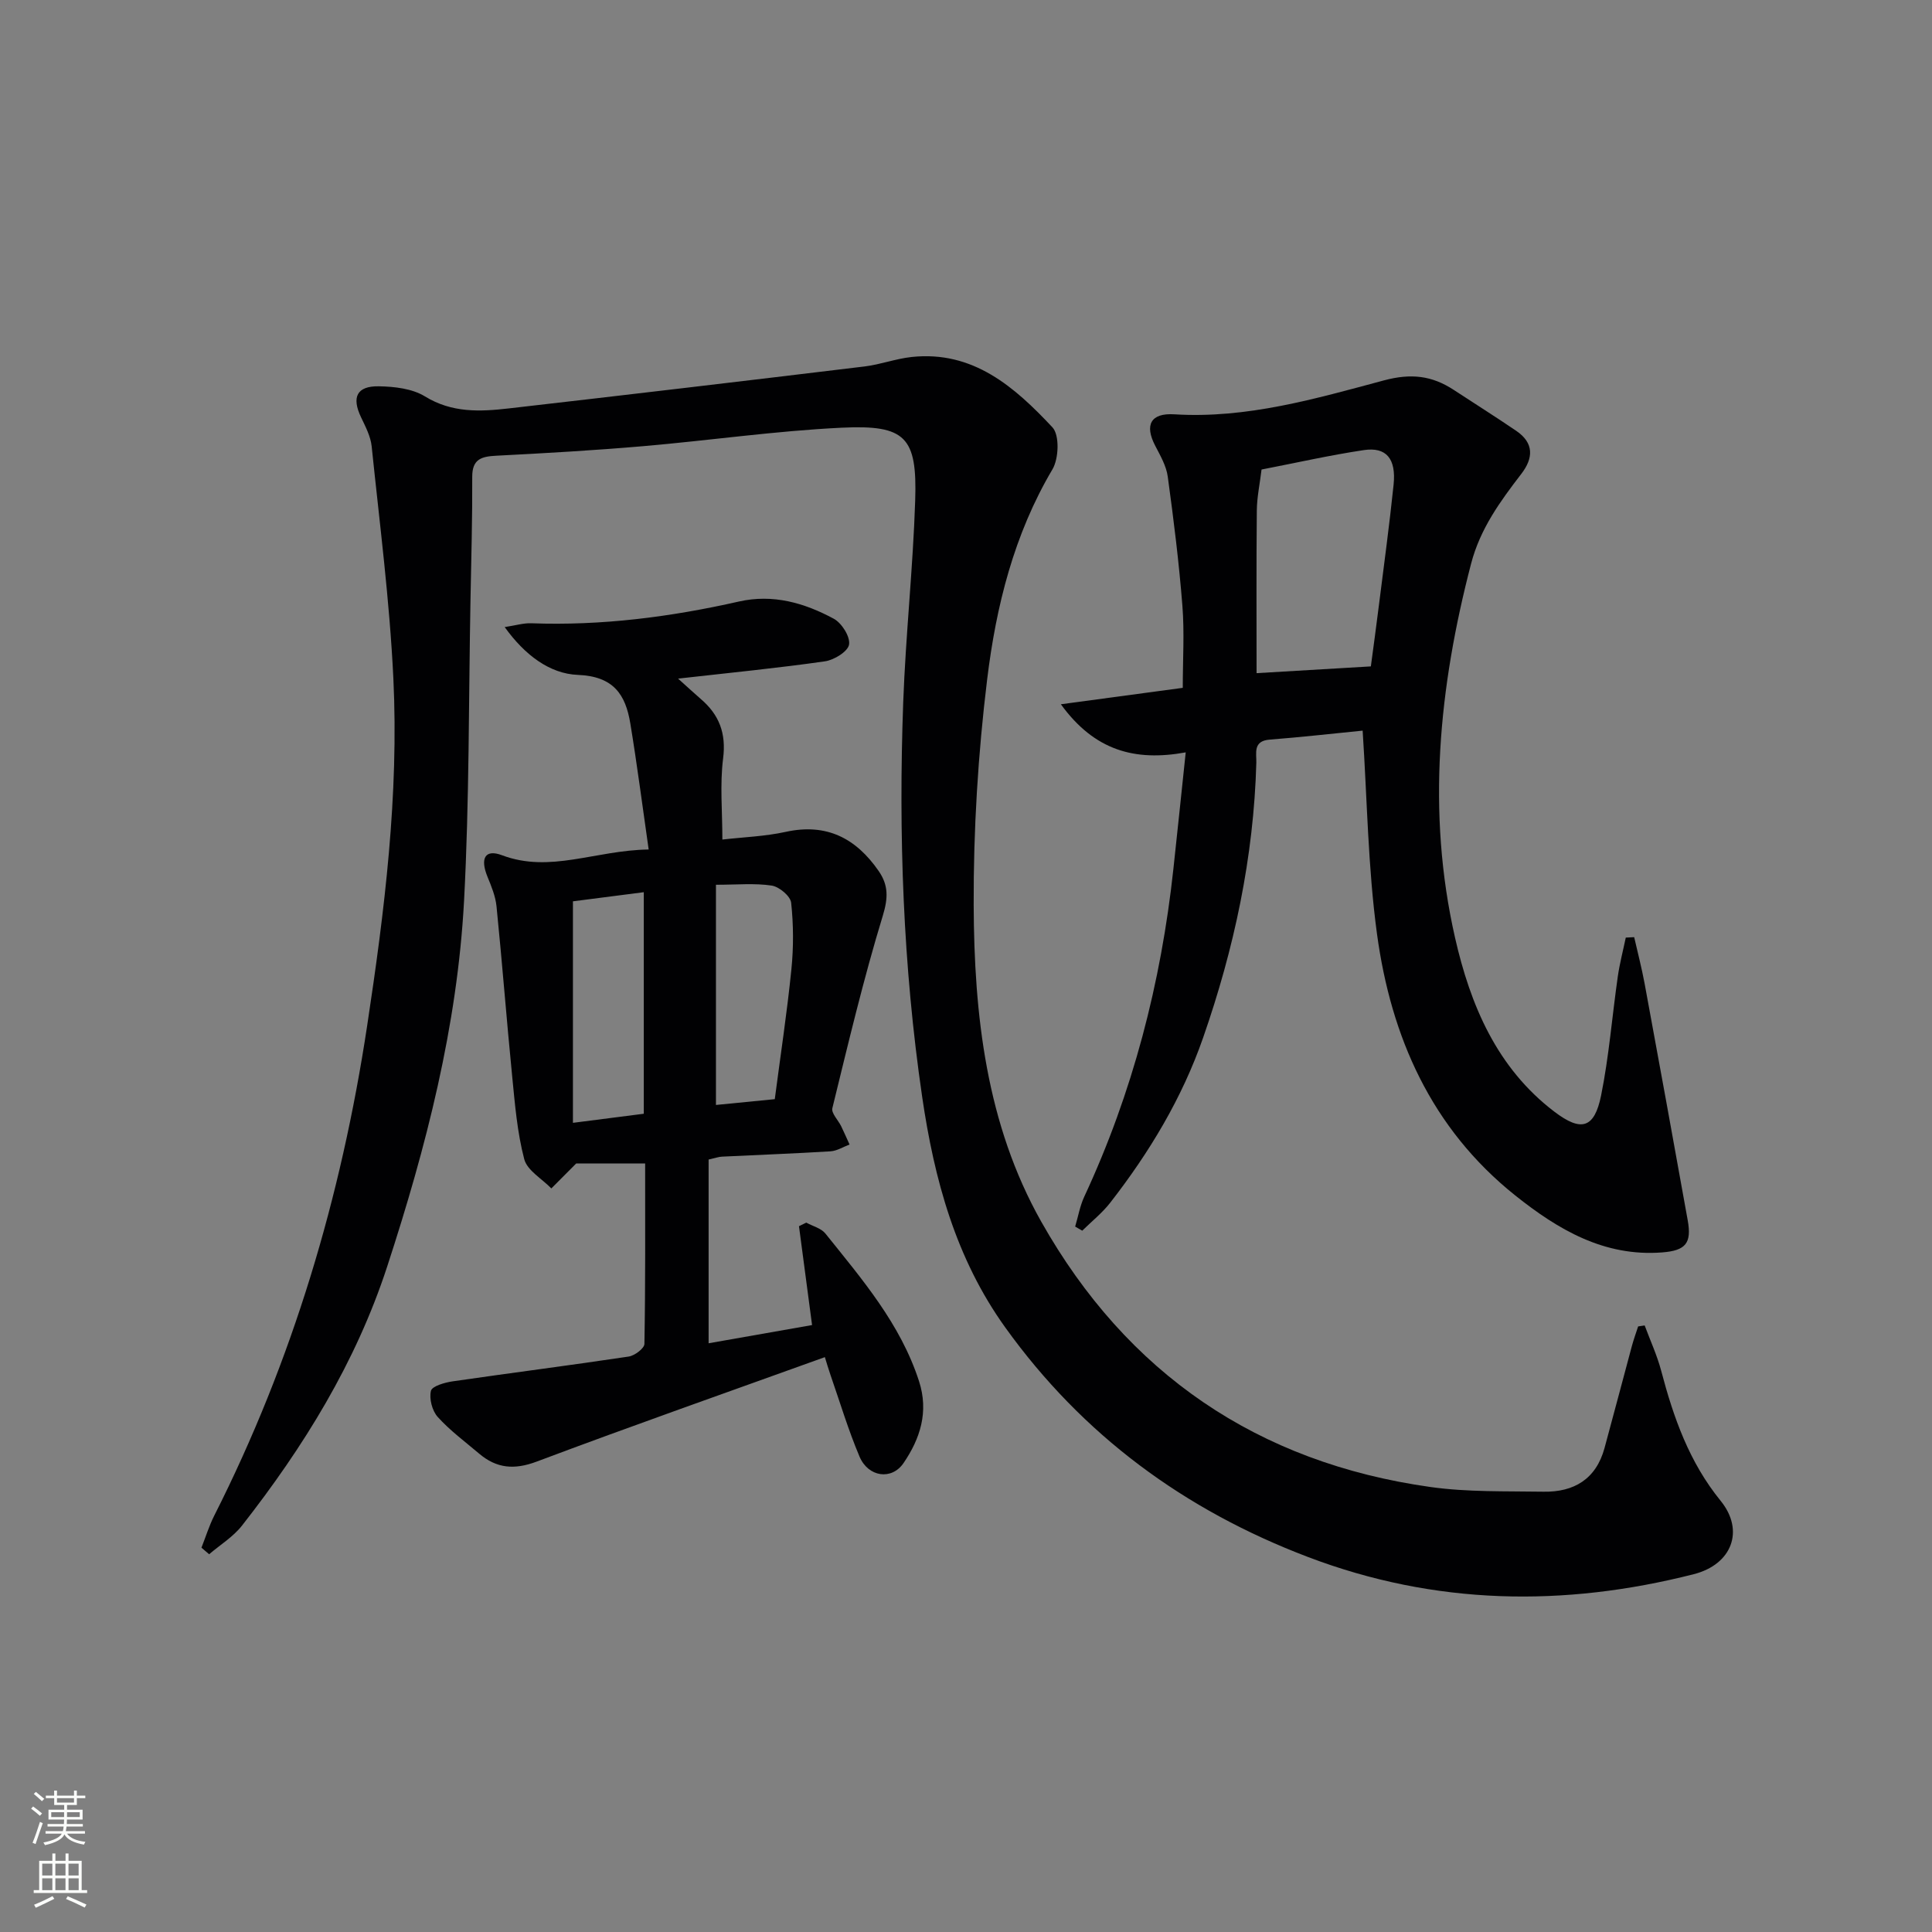 <svg enable-background="new 0 0 400 400" viewBox="0 0 400 400" xmlns="http://www.w3.org/2000/svg"><rect x="0" y="0" width="400" height="400" fill="#808080" stroke="none"/><g fill="#010103"><path d="m41.71 320.43c.88-2.23 1.59-4.55 2.67-6.68 16.19-32.02 26.27-65.93 31.63-101.35 3.62-23.87 6.59-47.82 5.43-71.98-.77-16.04-2.84-32.02-4.49-48.01-.21-2.07-1.29-4.1-2.21-6.04-1.96-4.12-.89-6.47 3.68-6.39 3.23.05 6.92.47 9.56 2.09 5.59 3.44 11.4 3.17 17.34 2.49 24.57-2.82 49.14-5.72 73.69-8.69 3.28-.4 6.46-1.61 9.74-1.96 12.74-1.36 21.34 6.23 29.15 14.57 1.49 1.59 1.32 6.46 0 8.69-7.98 13.48-11.67 28.34-13.52 43.49-1.89 15.47-2.85 31.15-2.79 46.73.09 22.72 2.59 45.36 14.01 65.58 17.72 31.37 44.77 49.87 80.57 54.9 7.69 1.08 15.59.84 23.4.97 6.32.11 10.88-2.62 12.63-9.04 1.92-7.03 3.76-14.08 5.66-21.11.37-1.37.86-2.72 1.3-4.07.45-.07.9-.14 1.35-.2 1.16 3.12 2.57 6.18 3.42 9.38 2.56 9.7 5.79 18.91 12.32 26.94 5 6.16 2.32 13.17-5.58 15.18-26.92 6.85-53.57 6.43-79.84-3.55-25.59-9.72-46.67-25.21-62.69-47.52-10.29-14.32-14.72-30.71-17.22-47.79-3.96-27.08-4.91-54.33-3.92-81.64.51-13.95 2.03-27.86 2.48-41.8.43-13.14-1.97-15.7-15.2-15.07-13.75.66-27.44 2.65-41.17 3.83-10.1.87-20.23 1.45-30.35 1.97-3.06.16-5.01.67-4.99 4.4.04 8.47-.2 16.95-.36 25.43-.39 20.76-.23 41.56-1.33 62.28-1.39 26-7.85 51.06-15.92 75.77-6.51 19.92-17.28 37.31-30.05 53.62-1.82 2.33-4.52 3.98-6.81 5.94-.53-.45-1.06-.9-1.59-1.36z"/><path d="m282.12 151.27c-6.36.63-12.8 1.36-19.25 1.86-3.5.27-2.71 2.81-2.76 4.77-.54 19.59-4.59 38.49-11.02 56.95-4.37 12.55-11.13 23.75-19.24 34.17-1.66 2.13-3.84 3.86-5.78 5.78-.49-.28-.98-.57-1.47-.85.62-2.07.98-4.24 1.88-6.18 10.04-21.58 15.91-44.28 18.46-67.89.84-7.74 1.64-15.48 2.55-24.11-10.51 1.91-18.87-.34-25.85-9.96 9.2-1.24 17.27-2.33 25.24-3.4 0-5.87.36-11.47-.08-17.01-.7-8.93-1.81-17.84-3.03-26.73-.3-2.22-1.55-4.36-2.61-6.41-2.22-4.28-.93-6.79 3.98-6.48 15.02.93 29.24-3.24 43.41-7.03 5.61-1.5 9.93-.98 14.44 1.98 4.31 2.83 8.67 5.57 12.93 8.47 3.7 2.52 3.58 5.64 1.03 8.94-4.36 5.67-8.49 11.33-10.37 18.54-6.68 25.62-9.25 51.44-3.33 77.46 3.16 13.91 8.64 26.97 20.6 36.05 5.51 4.18 8.25 3.46 9.64-3.38 1.64-8.12 2.28-16.43 3.46-24.65.39-2.7 1.09-5.36 1.65-8.04.58-.03 1.16-.06 1.74-.09.73 3.2 1.56 6.38 2.16 9.61 3.01 16.32 5.99 32.65 8.92 48.99.85 4.73-.37 6.29-5.3 6.67-11.99.92-21.52-4.71-30.4-11.79-17.39-13.88-25.73-32.82-28.63-54.16-1.87-13.79-2.03-27.8-2.97-42.08zm-21.96-11.9c8.81-.52 16-.94 23.66-1.4.5-3.75 1.13-8.33 1.7-12.91 1.03-8.24 2.16-16.47 3.01-24.73.55-5.36-1.52-7.84-6.17-7.14-7.03 1.05-13.98 2.63-21.17 4.02-.35 2.93-.95 5.7-.98 8.49-.11 11.29-.05 22.58-.05 33.67z"/><path d="m146.71 240.07v38.04c7.08-1.25 14.2-2.5 21.42-3.77-.93-7.04-1.82-13.75-2.71-20.47.5-.25 1.01-.49 1.51-.74 1.34.74 3.08 1.16 3.96 2.26 7.59 9.47 15.55 18.7 19.39 30.59 2.04 6.32.24 11.87-3.21 16.93-2.46 3.61-7.32 2.92-9.12-1.35-2.32-5.49-4.04-11.23-6-16.87-.43-1.23-.79-2.49-1.17-3.71-20.09 7.24-39.96 14.22-59.67 21.63-4.66 1.75-8.31 1.4-11.92-1.66-2.91-2.47-6.03-4.77-8.57-7.59-1.15-1.28-1.79-3.77-1.4-5.4.24-.98 2.86-1.73 4.51-1.97 12.14-1.76 24.31-3.31 36.44-5.13 1.24-.19 3.24-1.7 3.25-2.62.22-12.45.15-24.9.15-37.36-5.47 0-10.39 0-14.27 0-2.2 2.21-3.68 3.69-5.15 5.17-1.94-2-4.99-3.71-5.61-6.05-1.46-5.56-1.93-11.41-2.5-17.17-1.16-11.72-2.06-23.46-3.24-35.17-.21-2.09-1.06-4.16-1.87-6.13-1.55-3.79-.54-5.8 3.01-4.46 9.98 3.76 19.25-1.03 30.36-1.19-1.29-8.97-2.39-17.56-3.8-26.1-.99-6-3.48-9.76-10.86-10.05-5.83-.23-10.99-4.11-15.15-9.9 2.35-.36 3.93-.85 5.48-.79 14.56.54 28.86-1.3 43.01-4.5 7.08-1.6 13.57.29 19.64 3.56 1.65.89 3.43 3.71 3.17 5.34-.22 1.43-3.09 3.21-4.99 3.48-9.69 1.39-19.43 2.34-30.41 3.58 1.99 1.78 3.31 3.02 4.68 4.2 3.83 3.27 5.31 7.11 4.64 12.35-.68 5.37-.15 10.89-.15 16.77 4.36-.5 8.82-.65 13.11-1.59 8.48-1.86 14.57 1.33 19.26 8.12 2.01 2.92 1.97 5.54.85 9.22-4.01 13.13-7.18 26.53-10.45 39.87-.25 1.03 1.2 2.46 1.82 3.72.61 1.25 1.16 2.53 1.74 3.8-1.32.49-2.61 1.33-3.96 1.41-7.46.46-14.94.73-22.41 1.1-.64.01-1.27.25-2.81.6zm-28.09-53.46v45.86c5.22-.67 9.8-1.25 14.67-1.88 0-15.14 0-30.23 0-45.87-5.19.67-10.06 1.3-14.67 1.89zm41.79 40.96c1.2-9.2 2.55-18.02 3.44-26.89.46-4.56.44-9.23-.05-13.78-.15-1.37-2.48-3.32-4.03-3.55-3.52-.53-7.18-.17-11.54-.17v45.59c3.76-.37 7.68-.75 12.18-1.2z"/></g><path d="m6.44 374.46.42-.45c.65.47 1.27.95 1.85 1.44l-.45.49c-.65-.56-1.25-1.06-1.82-1.48m.93 7.33-.63-.26c.55-1.36 1.05-2.8 1.53-4.33.19.1.38.19.59.27-.47 1.29-.96 2.73-1.49 4.32m-.38-10.38.44-.42c.43.34 1.01.82 1.74 1.44l-.49.49c-.53-.51-1.09-1.01-1.69-1.51m2.5.35h1.72v-1.04h.59v1.04h3.52v-1.04h.59v1.04h1.75v.53h-1.75v1.42h-2.03v.97h3.22v2.03h-3.24c0 .35-.01.66-.03.93h3.32v.53h-3.37c-.03.27-.08.58-.15.94h3.96v.53h-3.71c.67.92 1.93 1.48 3.79 1.68-.13.24-.23.44-.29.59-2.13-.38-3.48-1.08-4.04-2.12-.43.97-1.77 1.72-4.03 2.23-.09-.19-.2-.37-.33-.55 2.1-.42 3.37-1.03 3.81-1.83h-3.36v-.53h3.58c.08-.29.13-.61.16-.94h-3.33v-.53h3.39c.02-.27.04-.58.04-.93h-3.23v-2.03h3.25v-.97h-2.07v-1.42h-1.73zm1.12 3.44v1h2.65c.01-.3.02-.44.01-.4v-.25-.35zm1.19-2h3.52v-.91h-3.52zm4.71 2h-2.63v.59c0 .15-.01.28-.01.4h2.64z" fill="#fbfcfa"/><path d="m13.56 383.74h.63v1.52h2.72v6.07h1.13v.6h-11.06v-.6h1.13v-6.07h2.73v-1.52h.63v1.52h2.1v-1.52zm-2.69 8.83.38.56c-1.24.63-2.53 1.25-3.85 1.85-.1-.21-.21-.42-.34-.63 1.37-.55 2.63-1.15 3.81-1.78m-2.13-4.27h2.1v-2.45h-2.1zm0 3.04h2.1v-2.46h-2.1zm2.72-3.04h2.1v-2.45h-2.1zm0 3.04h2.1v-2.46h-2.1zm6.07 3.6c-1.41-.71-2.7-1.3-3.86-1.78l.35-.56c1.45.62 2.75 1.19 3.88 1.72zm-1.25-9.09h-2.1v2.45h2.1zm-2.09 5.49h2.1v-2.46h-2.1z" fill="#fbfcfa"/></svg>